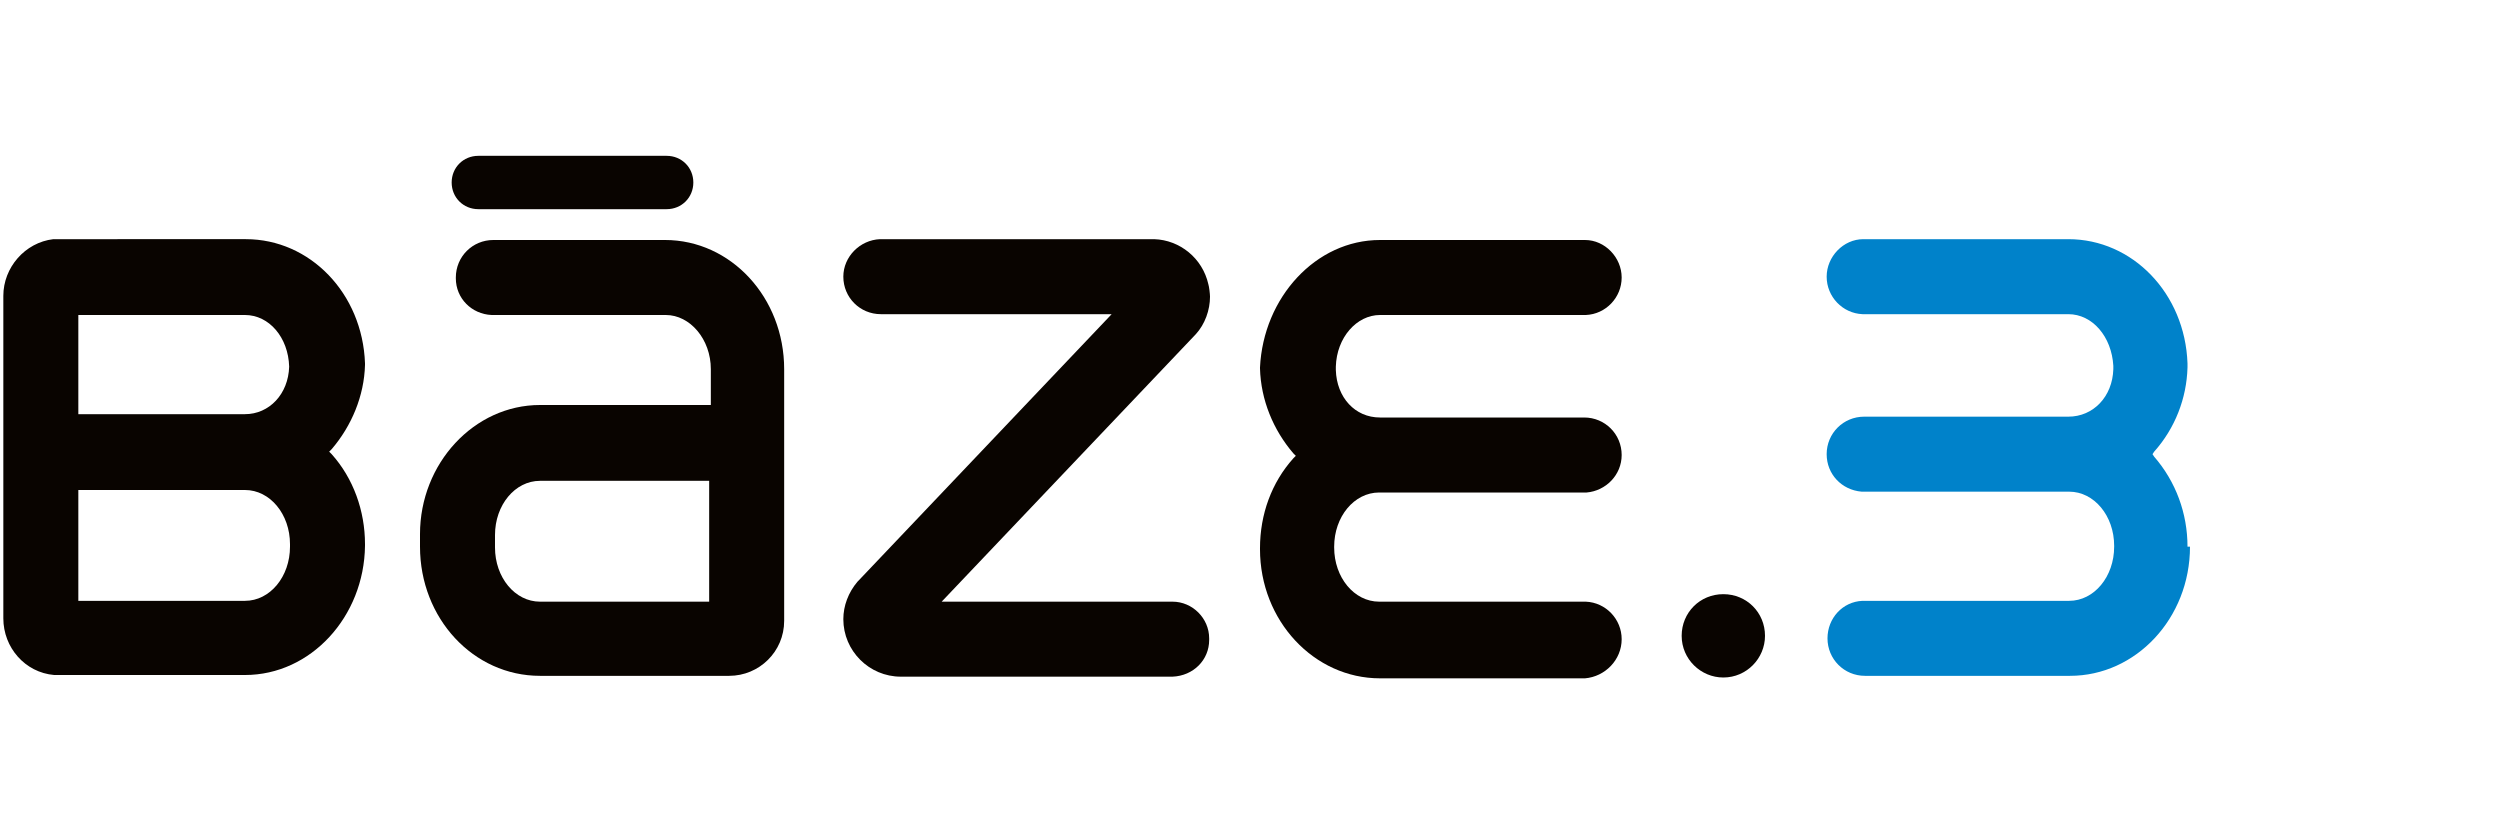 <?xml version="1.0" encoding="utf-8"?>
<!-- Generator: Adobe Illustrator 25.4.6, SVG Export Plug-In . SVG Version: 6.00 Build 0)  -->
<!DOCTYPE svg PUBLIC "-//W3C//DTD SVG 1.1//EN" "http://www.w3.org/Graphics/SVG/1.1/DTD/svg11.dtd">
<svg version="1.1" id="Vrstva_1" xmlns:x="http://ns.adobe.com/Extensibility/1.0/" xmlns:i="http://ns.adobe.com/AdobeIllustrator/10.0/" xmlns:graph="http://ns.adobe.com/Graphs/1.0/"
	 xmlns="http://www.w3.org/2000/svg" xmlns:xlink="http://www.w3.org/1999/xlink" x="0px" y="0px" viewBox="0 0 300 100"
	 style="enable-background:new 0 0 300 100;" xml:space="preserve">
<style type="text/css">
	.st0{fill:#090400;}
	.st1{fill:#0082CA;}
</style>
<path class="st0" d="M83.2,21.9c0,1.8-1.4,3.2-3.2,3.2H57.4c-1.8,0-3.2-1.4-3.2-3.2c0-1.8,1.4-3.2,3.2-3.2H80
	C81.8,18.7,83.2,20.1,83.2,21.9"/>
<path class="st0" d="M206.8,71.3c-2.8,0-5,2.2-5,5c0,2.8,2.3,5,5,5c2.8,0,5-2.3,5-5C211.8,73.5,209.6,71.3,206.8,71.3"/>
<path class="st0" d="M34.8,65.6c0,3.6-2.4,6.5-5.4,6.5h-20V58.8h20c3,0,5.4,2.9,5.4,6.5V65.6 M9.4,37.8h20c2.9,0,5.2,2.7,5.3,6.2
	l0,0l0,0c-0.1,3.3-2.4,5.7-5.3,5.7h-20V37.8z M43.8,65.3c0-4-1.4-7.9-4-10.8l-0.3-0.3l0.3-0.3c2.4-2.8,3.9-6.4,4-10.1v-0.2
	c-0.3-8.4-6.6-14.9-14.3-14.9H6.4c-3.4,0.4-6,3.4-6,6.8c0,0.1,0,12.7,0,23.3v15.4c0,3.5,2.6,6.5,6.1,6.8h22.9
	c7.9,0,14.3-7,14.4-15.5V65.3z"/>
<path class="st0" d="M145.1,76.8v-0.2c0-2.4-2-4.4-4.4-4.4H113l30.5-32.1c1.1-1.2,1.7-2.9,1.7-4.5c0-0.3-0.1-1.2-0.2-1.5
	c-0.7-3.1-3.4-5.3-6.5-5.4h-32.9c-2.4,0.1-4.4,2.1-4.4,4.5c0,2.5,2,4.5,4.5,4.5l27.7,0l-30.4,32l-0.1,0.1c-1.1,1.3-1.7,2.9-1.7,4.5
	c0,3.8,3.1,6.9,6.9,6.9h32.6C143.2,81.1,145.1,79.2,145.1,76.8"/>
<path class="st0" d="M85.1,72.2H64.8c-3,0-5.4-2.9-5.4-6.5v-1.5c0-3.6,2.4-6.5,5.4-6.5h20.3V72.2 M94.1,74.5l0-30.2
	c0-8.6-6.4-15.5-14.3-15.5H59.6l-0.4,0c-2.5,0-4.5,2-4.5,4.5v0.1c0,2.4,1.9,4.3,4.3,4.4h20.9c2.9,0,5.4,2.9,5.4,6.5v4.3H64.8
	c-7.9,0-14.4,7-14.4,15.5v1.5c0,8.6,6.4,15.5,14.4,15.5h22.7C91.1,81.1,94.1,78.2,94.1,74.5"/>
<path class="st0" d="M194.6,76.7c0-2.4-1.9-4.4-4.3-4.5l-24.8,0c-3,0-5.4-2.9-5.4-6.5v-0.1c0-3.6,2.4-6.5,5.4-6.5h24.9
	c2.3-0.2,4.2-2.1,4.2-4.5c0-2.5-2-4.5-4.5-4.5h-24.5c-3,0-5.2-2.4-5.3-5.7l0,0l0-0.4c0.1-3.5,2.5-6.2,5.3-6.2h24.7
	c2.4-0.1,4.3-2.1,4.3-4.5c0-2.4-2-4.5-4.4-4.5h-24.6c-7.7,0-14,6.9-14.4,15.3v-0.3v0.4c0.1,3.8,1.6,7.4,4,10.2l0.3,0.3l-0.3,0.3
	c-2.6,2.9-4,6.7-4,10.8v0.1c0,8.6,6.5,15.5,14.4,15.5h24.6C192.6,81.2,194.6,79.2,194.6,76.7"/>
<path class="st1" d="M262.5,65.6c0-4-1.4-7.8-4-10.8l-0.2-0.3l0.2-0.3c2.5-2.8,3.9-6.4,4-10.1l0-0.1l0-0.4
	c-0.3-8.4-6.6-14.9-14.3-14.9h-24.6c-2.4,0-4.4,2.1-4.4,4.5c0,2.4,1.9,4.4,4.3,4.5l24.7,0c2.9,0,5.2,2.7,5.4,6.2v0.4
	c-0.1,3.3-2.4,5.7-5.4,5.7h-24.5c-2.5,0-4.5,2-4.5,4.5c0,2.4,1.8,4.3,4.2,4.5h24.9c3,0,5.4,2.9,5.4,6.5v0.1c0,3.6-2.4,6.5-5.4,6.5
	h-24.8c-2.4,0.1-4.2,2.1-4.2,4.5c0,2.5,2,4.5,4.5,4.5h24.6c7.9,0,14.4-6.9,14.4-15.5V65.6"/>
<g>
</g>
<g>
</g>
<g>
</g>
<g>
</g>
<g>
</g>
<g>
</g>
<g>
</g>
<g>
</g>
<g>
</g>
<g>
</g>
<g>
</g>
<g>
</g>
<g>
</g>
<g>
</g>
<g>
</g>
</svg>
